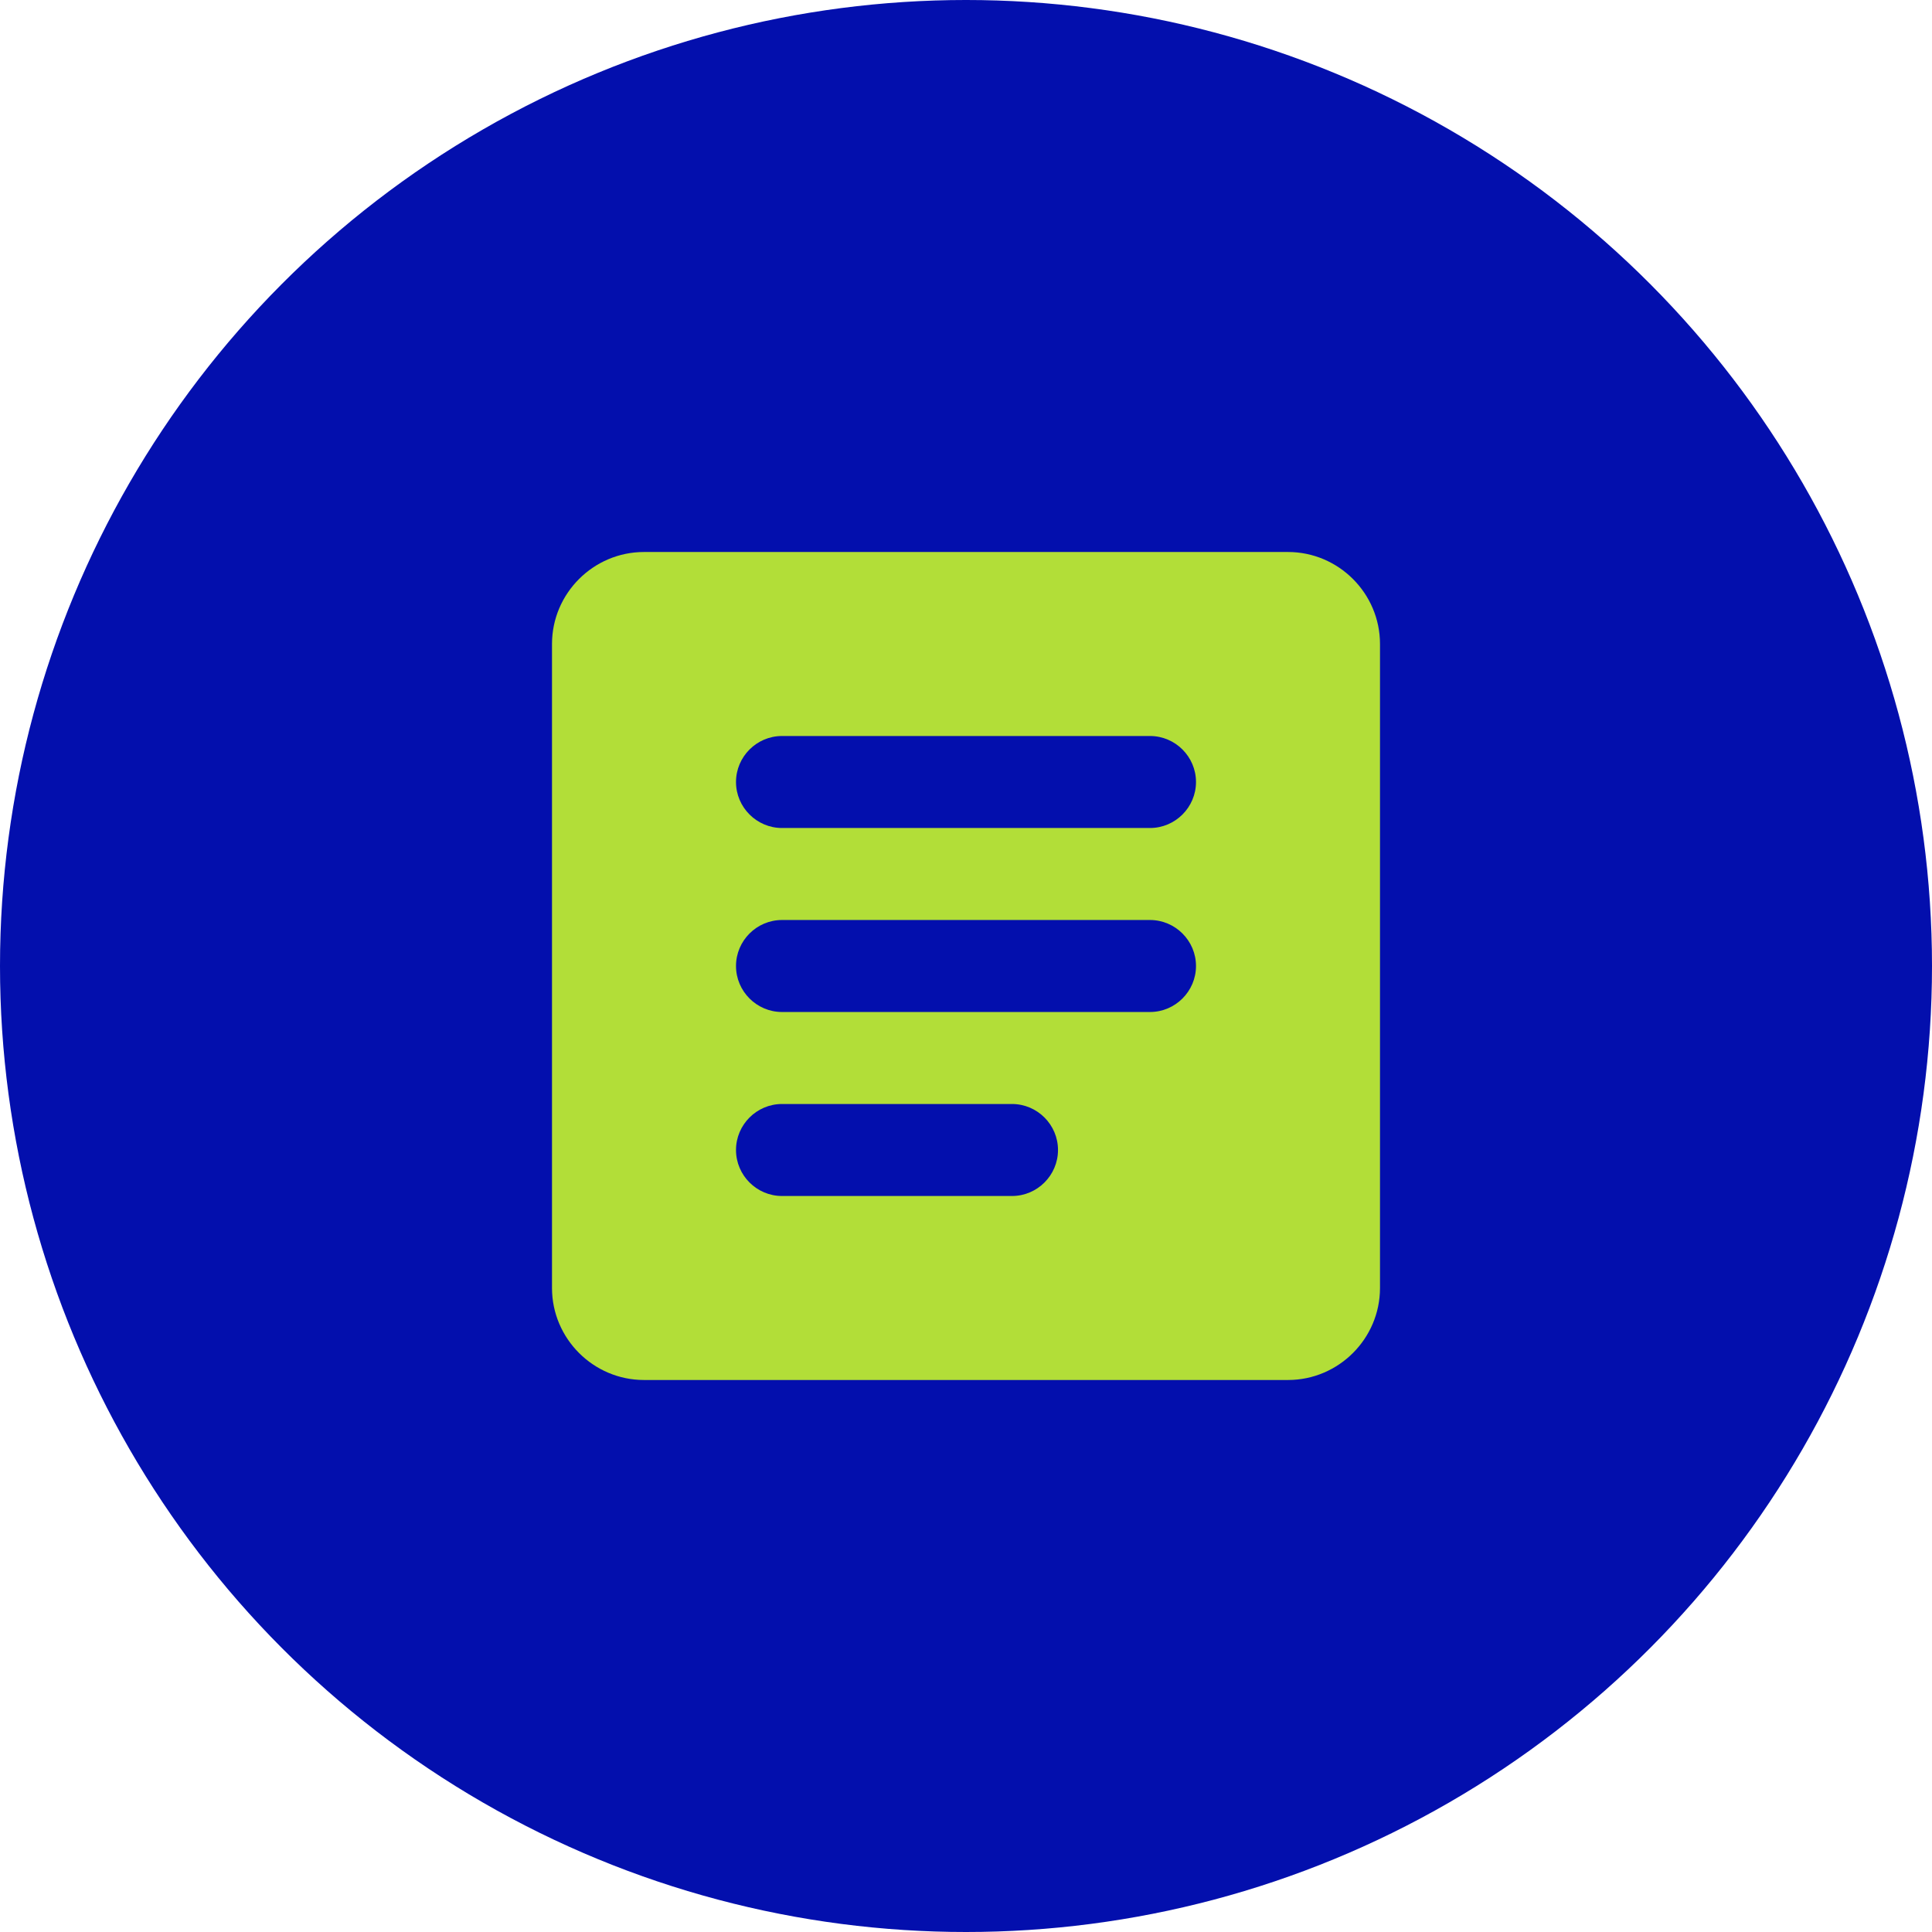 <svg width="84" height="84" viewBox="0 0 84 84" fill="none" xmlns="http://www.w3.org/2000/svg">
<circle cx="42" cy="42" r="42" fill="#030FAD"/>
<g clip-path="url(#clip0_69_15245)">
<path d="M56 24H28C25.8 24 24 25.8 24 28V56C24 58.2 25.8 60 28 60H56C58.2 60 60 58.2 60 56V28C60 25.8 58.2 24 56 24ZM44 52H34C32.9 52 32 51.1 32 50C32 48.9 32.9 48 34 48H44C45.1 48 46 48.9 46 50C46 51.1 45.1 52 44 52ZM50 44H34C32.9 44 32 43.1 32 42C32 40.9 32.9 40 34 40H50C51.1 40 52 40.9 52 42C52 43.1 51.1 44 50 44ZM50 36H34C32.9 36 32 35.1 32 34C32 32.9 32.9 32 34 32H50C51.1 32 52 32.9 52 34C52 35.1 51.1 36 50 36Z" fill="#B2DE38"/>
</g>
<defs>
<clipPath id="clip0_69_15245">
<rect width="48" height="48" fill="white" transform="translate(18 18)"/>
</clipPath>
</defs>
</svg>
